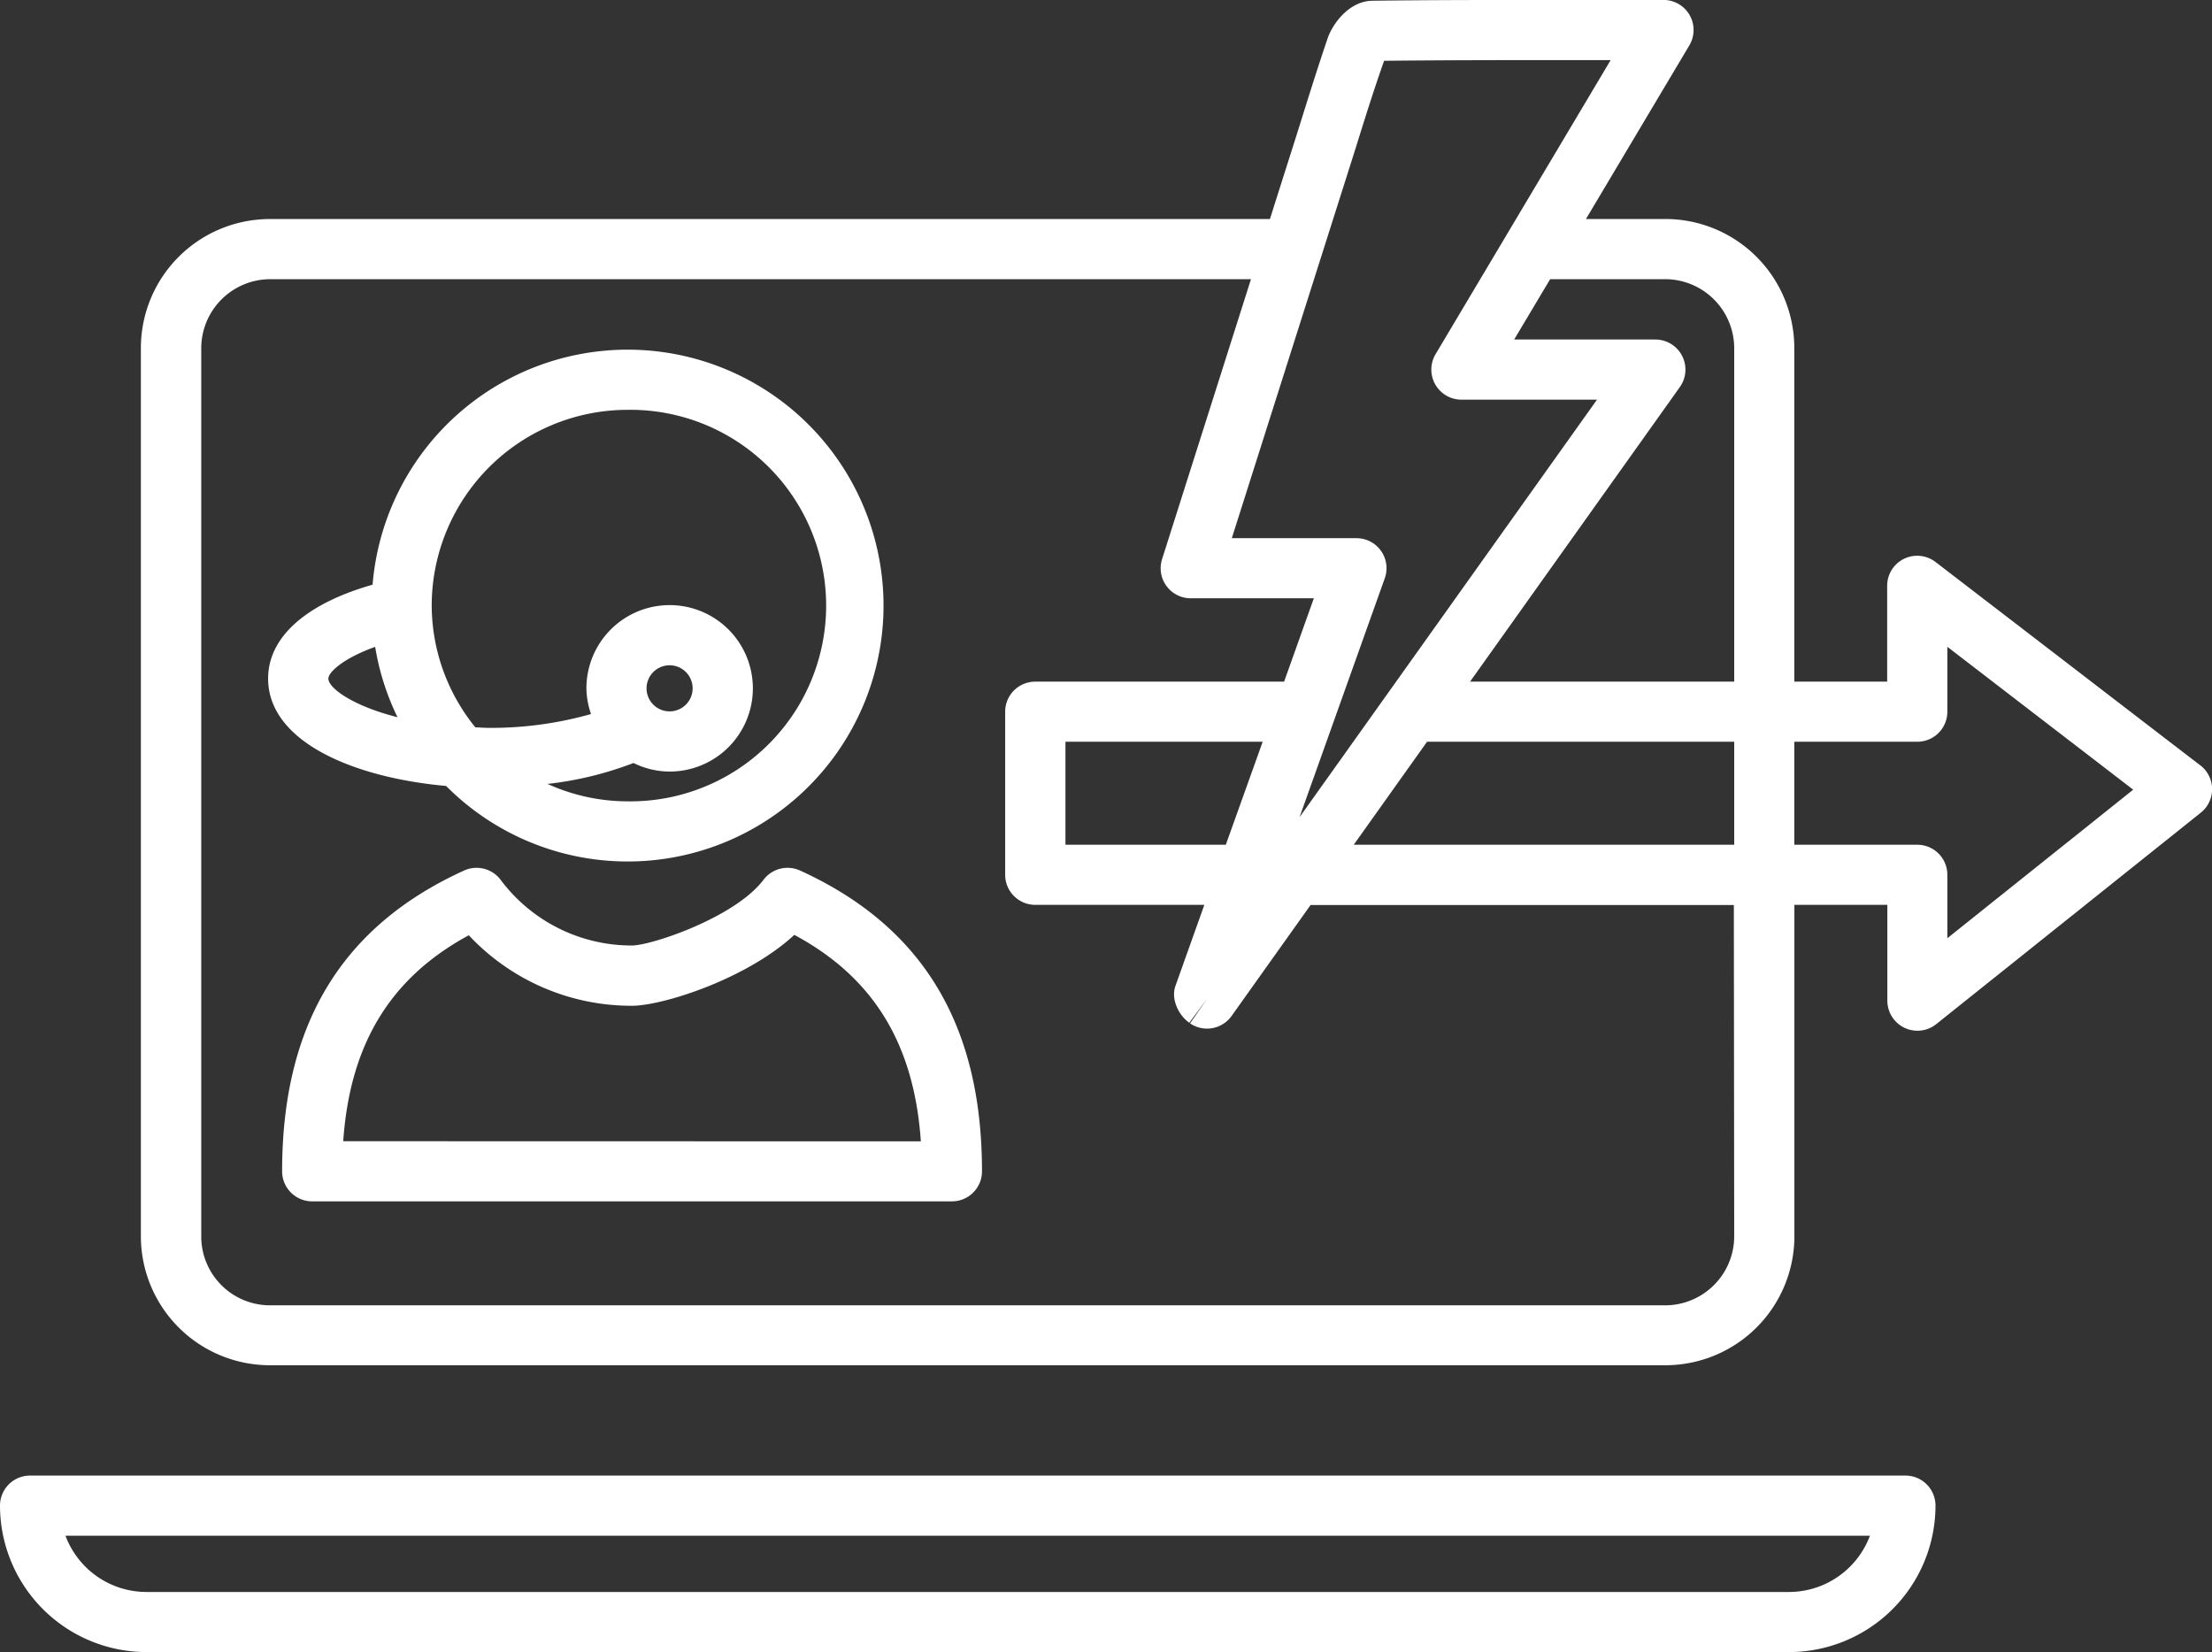 <svg id="Main" xmlns="http://www.w3.org/2000/svg" viewBox="0 0 480 358.49"><rect x="0" y="0" width="480" height="358.49" fill="#333333" stroke="none"/><defs><style>.cls-1{fill:#fff;}</style></defs><g id="Element"><path class="cls-1" d="M673.46,640.94H266.52a6.52,6.52,0,0,0-6.52,6.52,31.81,31.81,0,0,0,31.78,31.78H648.21A31.81,31.81,0,0,0,680,647.46,6.52,6.52,0,0,0,673.46,640.94ZM648.21,666.2H291.78A18.78,18.78,0,0,1,274.21,654H665.77A18.78,18.78,0,0,1,648.21,666.2Z" transform="translate(-260 -320.76)"/><path class="cls-1" d="M737.45,486.83,680,442.7a6.52,6.52,0,0,0-10.49,5.17v20.8H649.36V396.28a28,28,0,0,0-28-28H604.15l22.44-37.68a6.52,6.52,0,0,0-5.6-9.85H597c-13.24,0-26.21,0-39.19.17-5.09.06-8.67,5.05-9.73,8.19-2.28,6.71-4.39,13.5-6.51,20.28l-6,18.9h-217a28,28,0,0,0-28,28V589a28,28,0,0,0,28,28H621.38a28,28,0,0,0,28-28V517.1h20.17v20.8a6.53,6.53,0,0,0,10.59,5.1l57.43-45.9a6.52,6.52,0,0,0-.1-10.27ZM554.05,353.3c2-6.43,4-12.85,6.3-19.35,12.14-.13,24.29-.15,36.68-.15h12.48l-38,63.82a6.53,6.53,0,0,0,5.6,9.86h29.44L542,498.08l18.49-51.83a6.51,6.51,0,0,0-6.14-8.71H527.3ZM636.32,589A15,15,0,0,1,621.38,604H318.6A14.94,14.94,0,0,1,303.67,589V396.28a15,15,0,0,1,14.93-14.94H531.46l-19.29,60.74a6.52,6.52,0,0,0,6.22,8.5H545.1l-6.45,18.09h-54a6.52,6.52,0,0,0-6.53,6.52v35.39a6.52,6.52,0,0,0,6.53,6.52h36.69l-6.27,17.59c-1,2.78.59,6.28,3,8l3.89-5.24-3.72,5.37a6.54,6.54,0,0,0,9-1.59l17.15-24.09h91.85ZM534,481.71l-8,22.35H491.2V481.71Zm102.32,22.35H553.76l15.91-22.35h66.65Zm0-35.39H579l45.53-63.93a6.53,6.53,0,0,0-5.31-10.31H588.57l7.81-13.09h25a15,15,0,0,1,14.94,14.94Zm46.25,55.67V510.58a6.52,6.52,0,0,0-6.52-6.52H649.36V481.71h26.69a6.52,6.52,0,0,0,6.52-6.52V461.11l40.33,31Z" transform="translate(-260 -320.76)"/><path class="cls-1" d="M356.8,491.3a55.53,55.53,0,1,0-15.95-43.67C326.42,451.74,318.18,459,318.18,468,318.18,481.56,336.4,489.47,356.8,491.3Zm39.34-81.61a42.48,42.48,0,1,1,0,84.95,42.07,42.07,0,0,1-17.33-3.78,75.14,75.14,0,0,0,18.66-4.54,17.82,17.82,0,0,0,7.84,1.86,18.06,18.06,0,1,0-18.06-18.06,17.82,17.82,0,0,0,1,5.58,79.78,79.78,0,0,1-22.16,3c-1,0-1.94-.09-2.94-.12a42.09,42.09,0,0,1-9.47-26.41A42.52,42.52,0,0,1,396.14,409.69Zm4.16,60.43a5,5,0,1,1,5,5A5,5,0,0,1,400.3,470.12Zm-58.89-9a55,55,0,0,0,4.85,15.27c-9.81-2.49-15-6.36-15-8.37C331.22,466.68,334.4,463.63,341.41,461.12Z" transform="translate(-260 -320.76)"/><path class="cls-1" d="M433.6,509.65a6.54,6.54,0,0,0-7.91,2c-6.17,8.19-24.37,14.27-28.54,14.27a35.46,35.46,0,0,1-28.53-14.27,6.54,6.54,0,0,0-7.91-2c-26.57,12.1-39.49,33.44-39.49,65.26a6.52,6.52,0,0,0,6.52,6.53H466.57a6.52,6.52,0,0,0,6.52-6.53C473.09,543.09,460.17,521.75,433.6,509.65Zm-99.12,58.74c1.46-21.09,10.24-35.48,27.25-44.69A48.3,48.3,0,0,0,397.15,539c6.55,0,24.76-5.72,35.22-15.38,17.15,9.21,26,23.63,27.45,44.8Z" transform="translate(-260 -320.76)"/></g></svg>